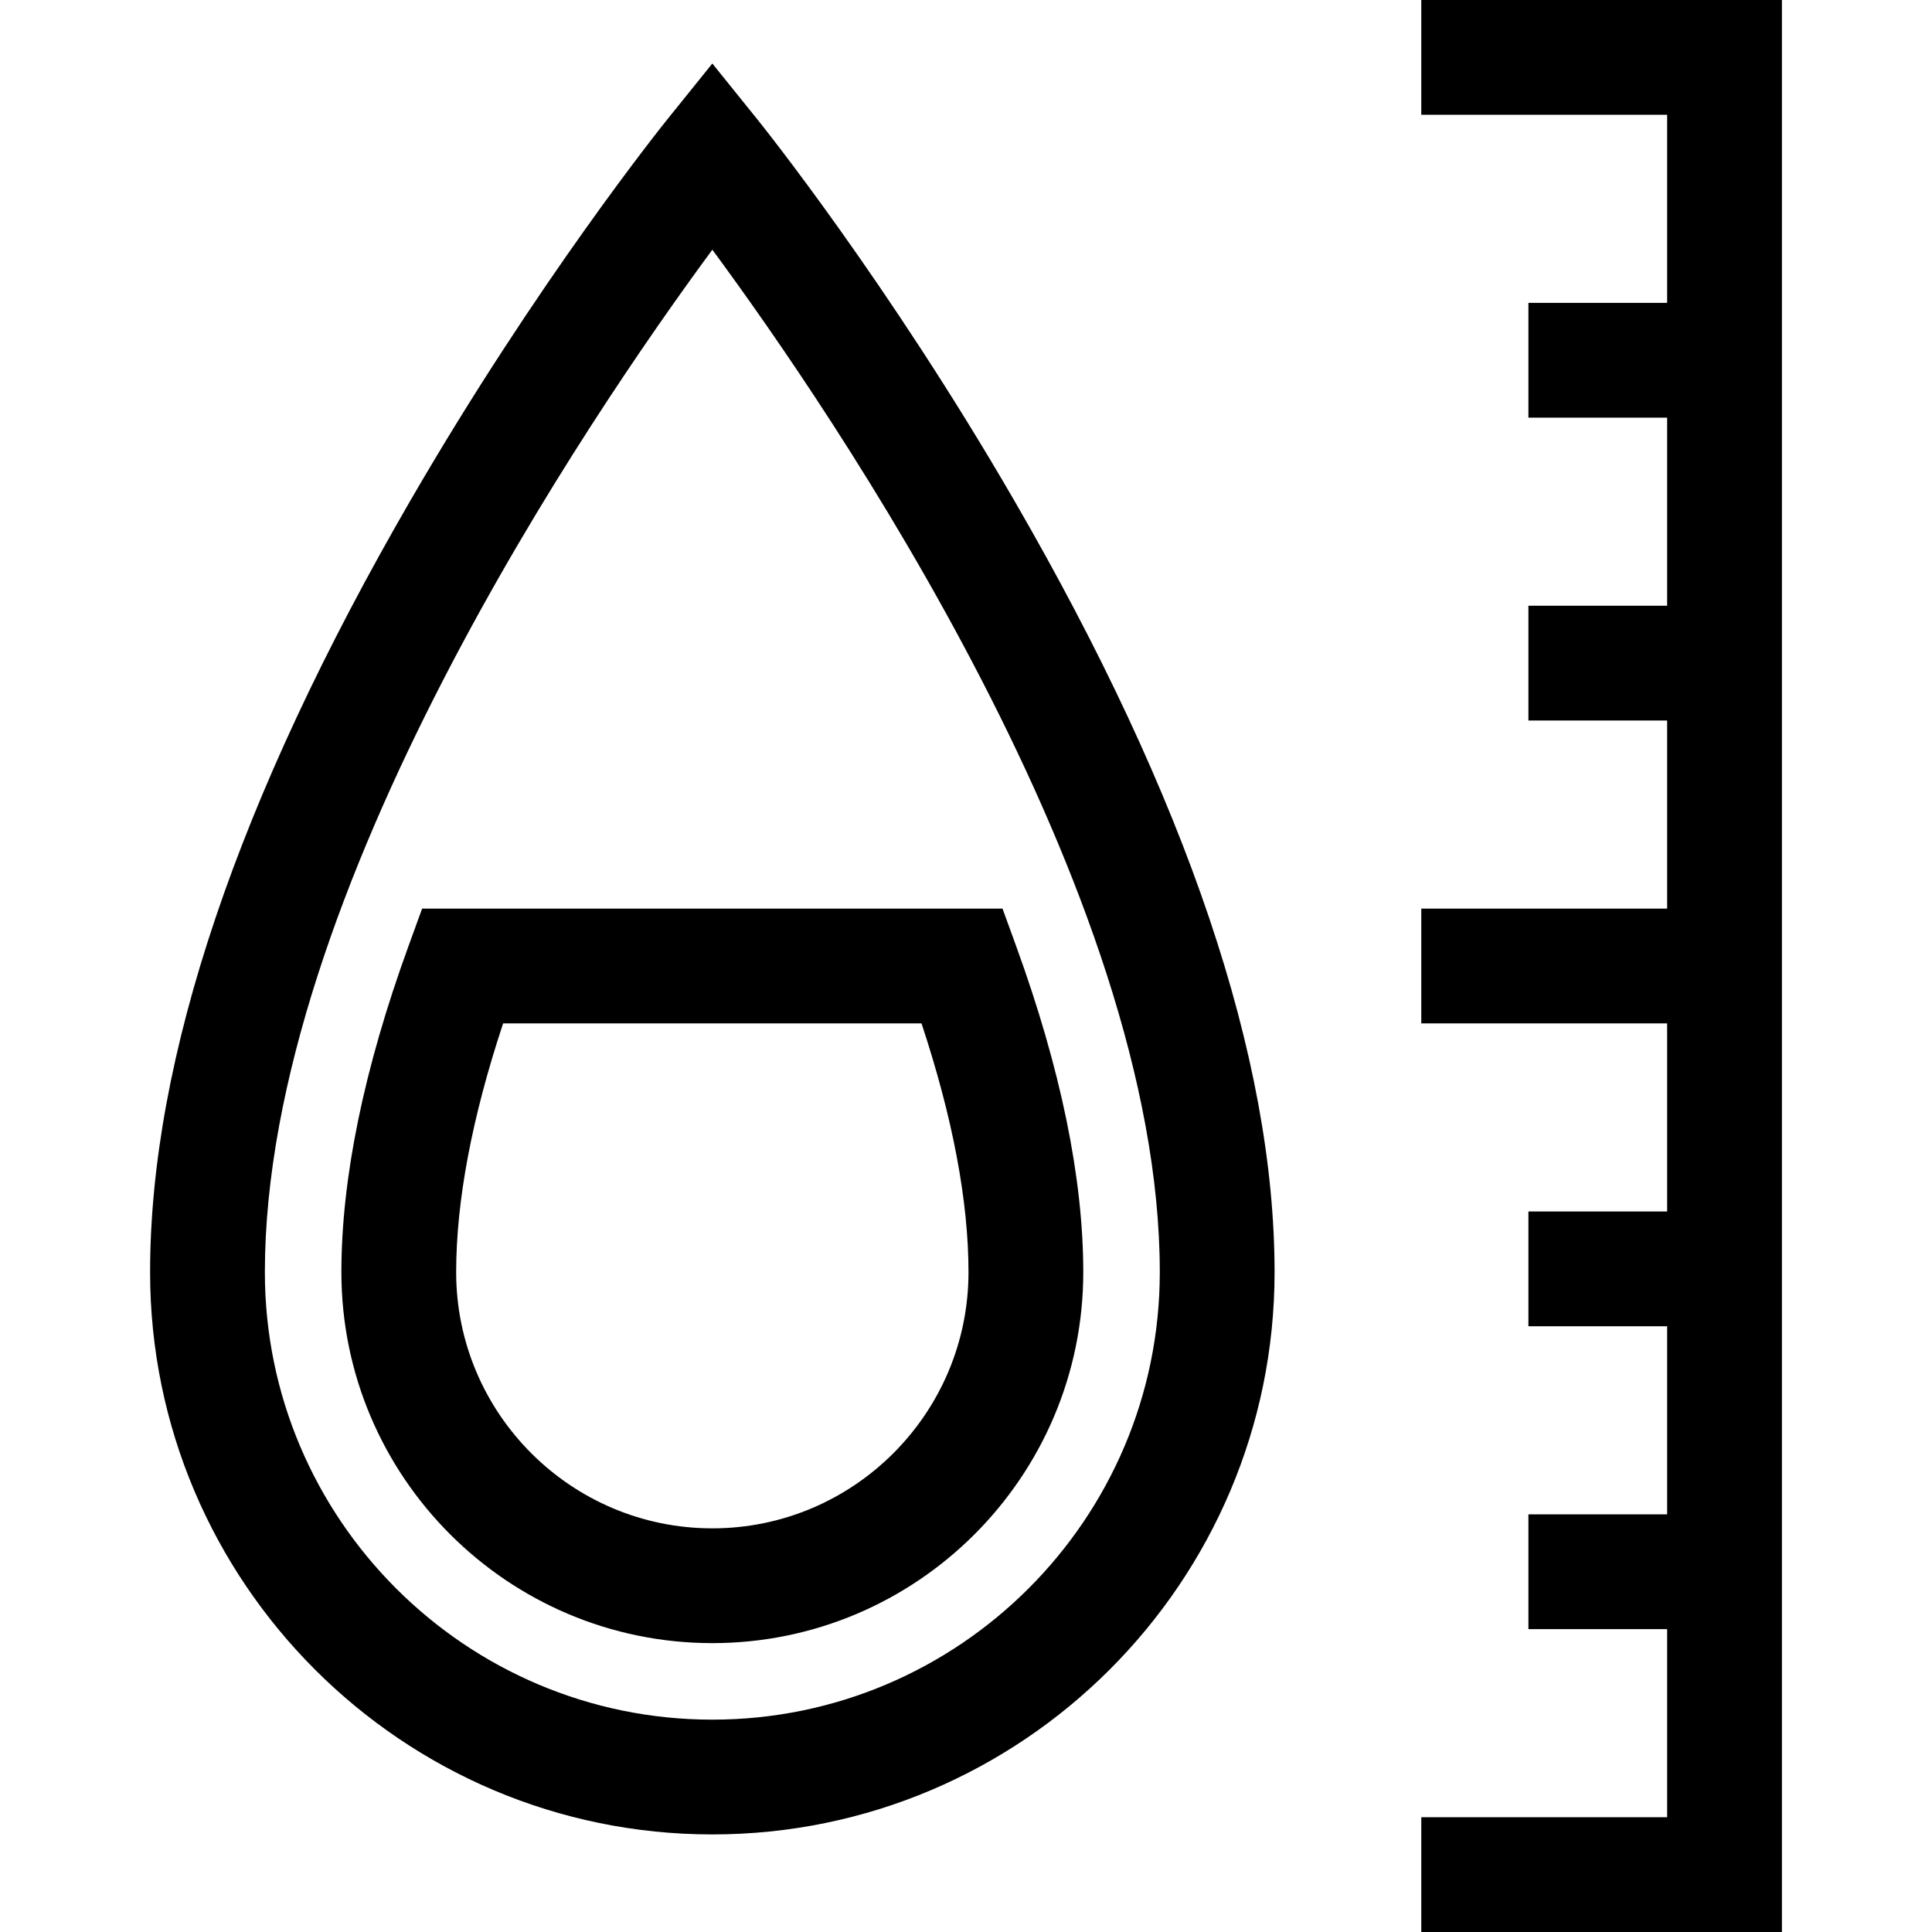 <?xml version="1.0" encoding="iso-8859-1"?>
<!-- Generator: Adobe Illustrator 19.0.0, SVG Export Plug-In . SVG Version: 6.00 Build 0)  -->
<svg version="1.1" id="Layer_1" xmlns="http://www.w3.org/2000/svg" xmlns:xlink="http://www.w3.org/1999/xlink" x="0px" y="0px"
	 viewBox="0 0 512 512" style="enable-background:new 0 0 512 512;" xml:space="preserve">
<g>
	<g>
		<path d="M268.831,132.714c-33.647-58.106-66.819-99.458-68.214-101.19L188.775,16.83l-11.842,14.695
			c-1.395,1.732-34.568,43.084-68.214,101.19c-45.746,79.003-68.943,147.781-68.943,204.428c0,82.158,66.84,148.999,148.999,148.999
			S337.774,419.3,337.774,337.143C337.774,280.497,314.579,211.717,268.831,132.714z M188.775,455.724
			c-65.386,0-118.582-53.196-118.582-118.582c0-100.739,86.446-227.373,118.586-270.966
			c32.146,43.572,118.578,170.116,118.578,270.966C307.356,402.528,254.161,455.724,188.775,455.724z"/>
	</g>
</g>
<g>
	<g>
		<polygon points="376.655,0 376.655,30.417 441.807,30.417 441.807,80.263 405.044,80.263 405.044,110.68 441.807,110.68 
			441.807,160.527 405.044,160.527 405.044,190.944 441.807,190.944 441.807,240.791 376.655,240.791 376.655,271.208 
			441.807,271.208 441.807,321.055 405.044,321.055 405.044,351.472 441.807,351.472 441.807,401.319 405.044,401.319 
			405.044,431.736 441.807,431.736 441.807,481.583 376.655,481.583 376.655,512 472.224,512 472.224,0 		"/>
	</g>
</g>
<g>
	<g>
		<path d="M269.318,250.806l-3.64-10.011H111.864l-3.64,10.012c-11.78,32.398-17.753,61.446-17.753,86.334
			c0,54.204,44.099,98.303,98.303,98.303c54.204,0,98.303-44.099,98.303-98.303C287.078,312.266,281.102,283.218,269.318,250.806z
			 M188.774,405.028c-37.432,0-67.886-30.454-67.886-67.886c0.001-18.847,4.182-40.988,12.442-65.929h110.882
			c8.264,24.952,12.449,47.092,12.449,65.929C256.66,374.574,226.206,405.028,188.774,405.028z"/>
	</g>
</g>
<g>
</g>
<g>
</g>
<g>
</g>
<g>
</g>
<g>
</g>
<g>
</g>
<g>
</g>
<g>
</g>
<g>
</g>
<g>
</g>
<g>
</g>
<g>
</g>
<g>
</g>
<g>
</g>
<g>
</g>
</svg>
